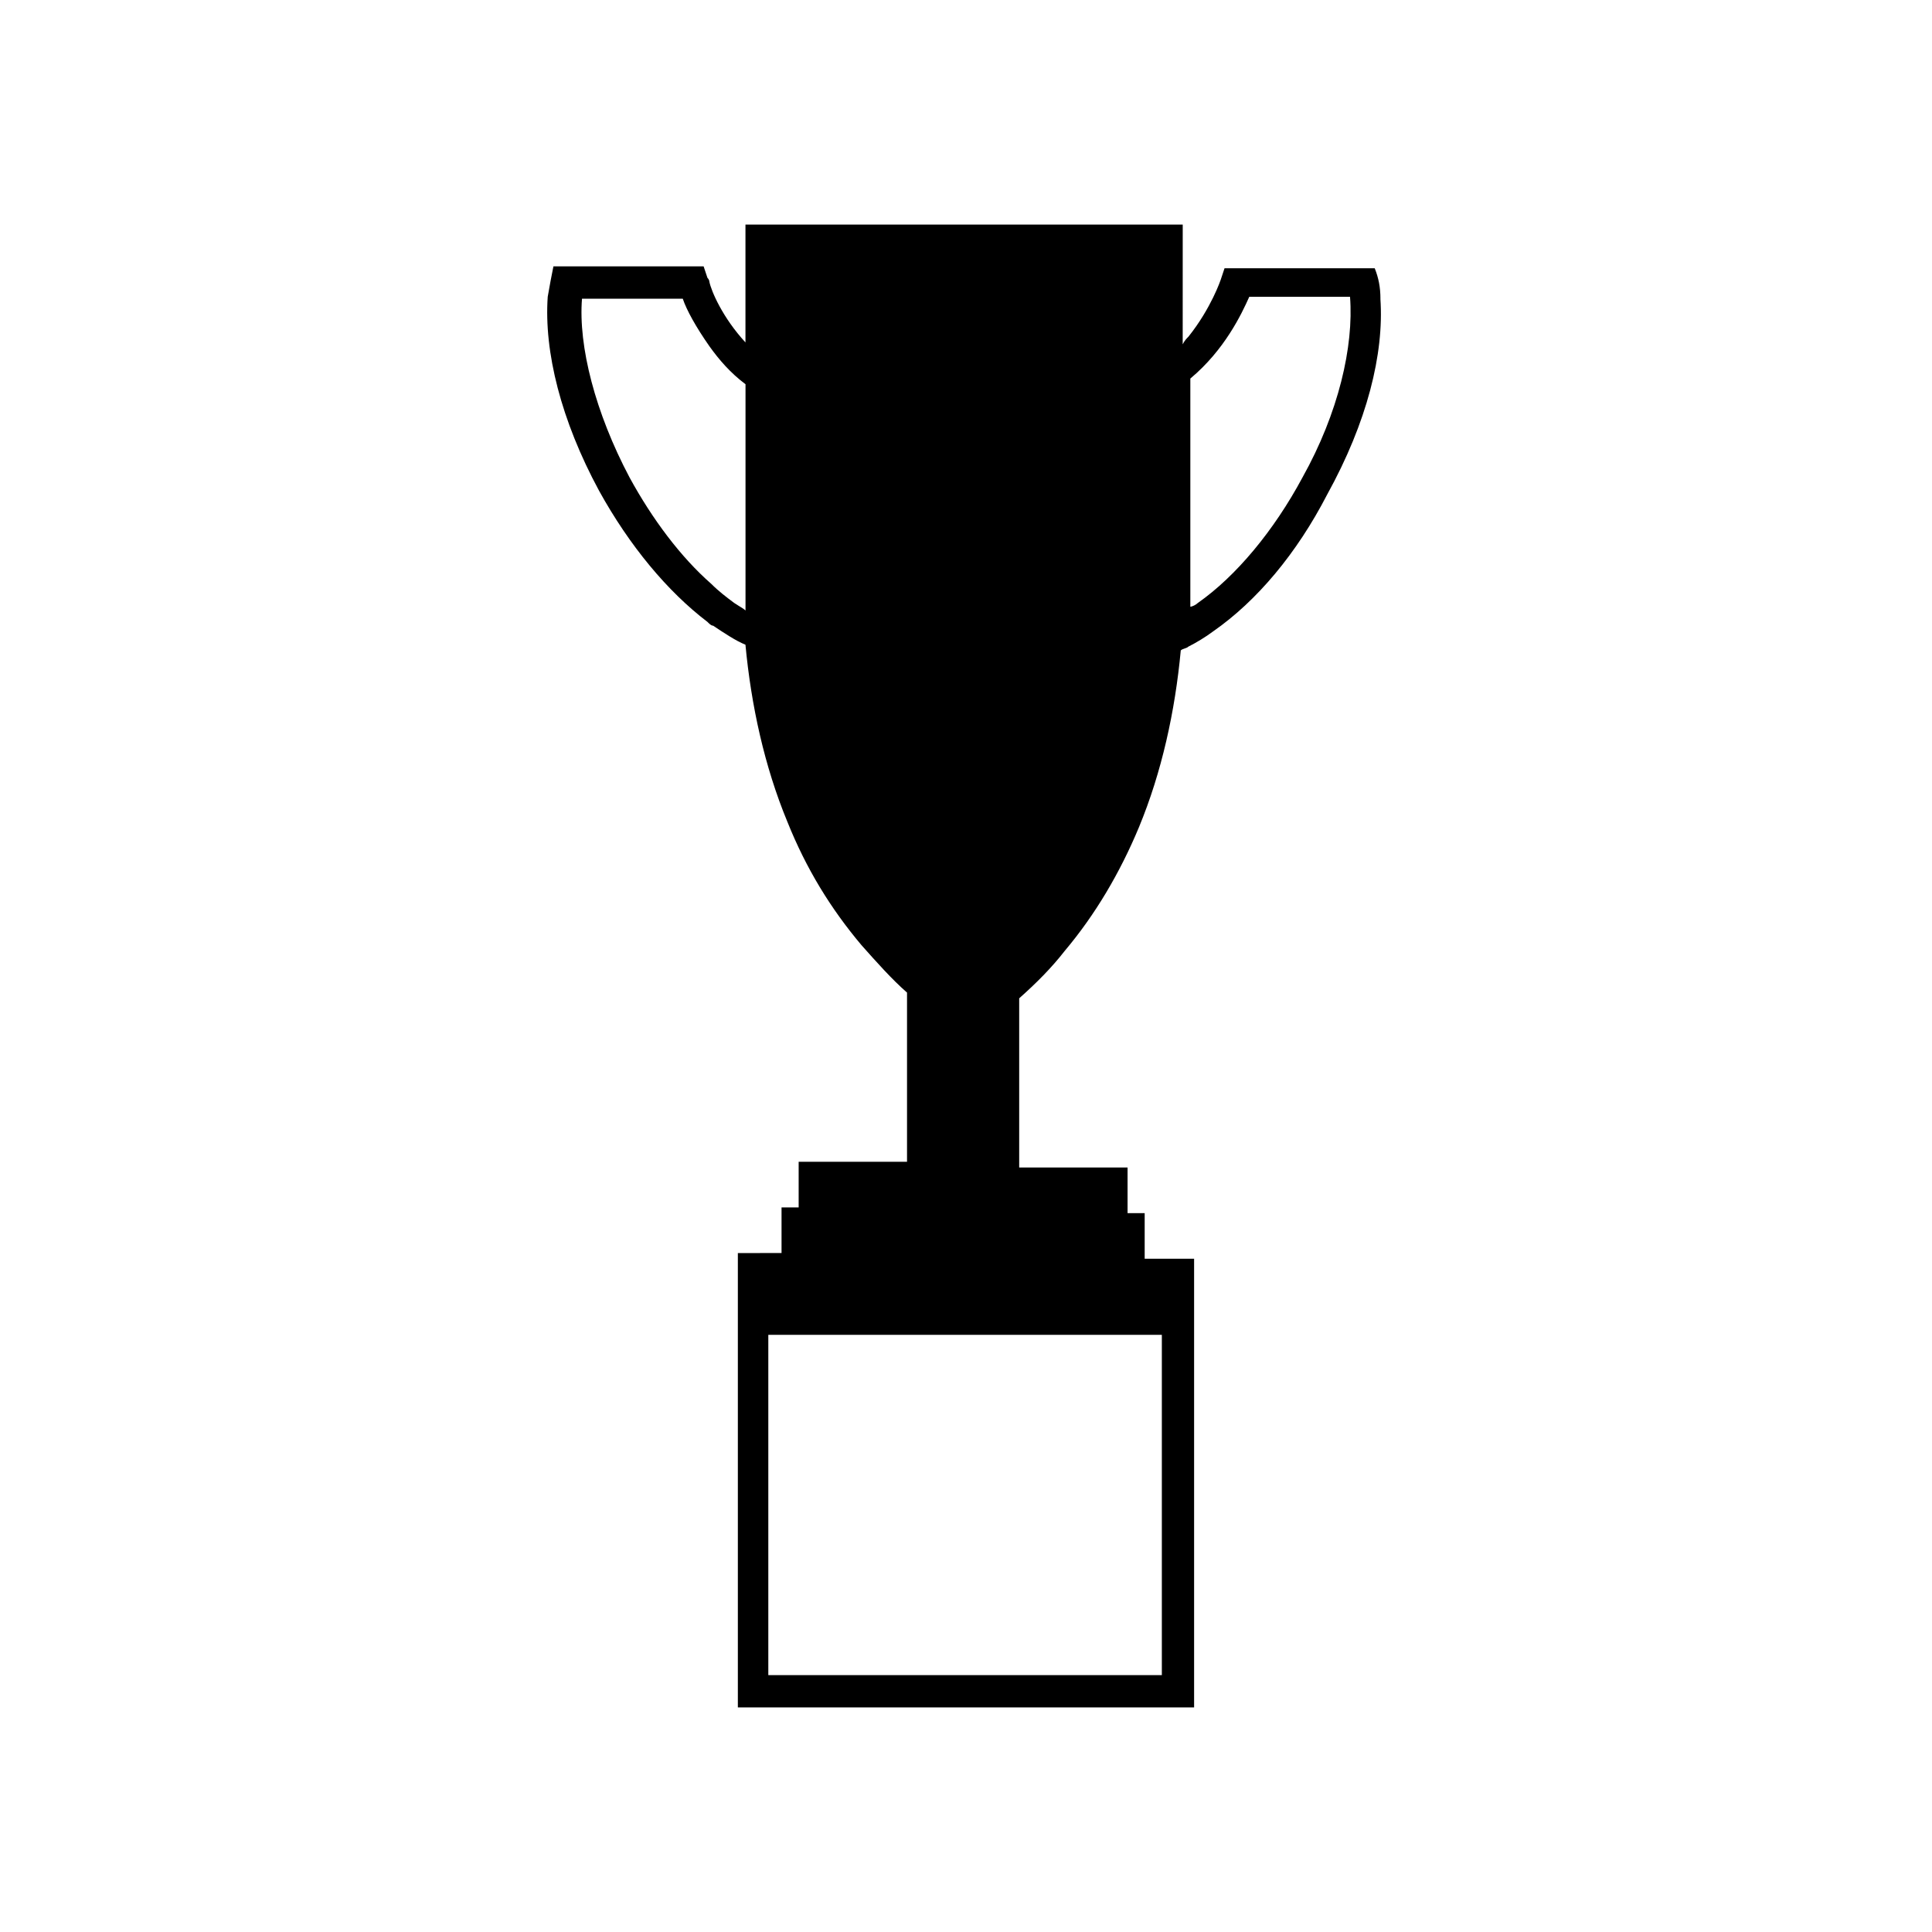 <?xml version="1.0" encoding="UTF-8"?>
<!-- The Best Svg Icon site in the world: iconSvg.co, Visit us! https://iconsvg.co -->
<svg fill="#000000" width="800px" height="800px" version="1.1" viewBox="144 144 512 512" xmlns="http://www.w3.org/2000/svg">
 <path d="m509.83 223.16c0-3.023-0.504-5.543-1.512-8.062h-39.805l-1.008 3.023s-2.519 7.559-8.566 15.113c-0.504 0.504-1.008 1.008-1.512 2.016l0.008-31.738h-115.88v31.234c-6.047-6.551-9.07-13.602-9.574-16.121 0-0.504-0.504-1.008-0.504-1.008l-1.008-3.023h-39.805c-0.504 2.519-1.008 5.039-1.512 8.062-1.008 14.609 3.527 32.746 13.602 51.387 8.062 14.609 18.137 26.703 28.719 34.762 0.504 0.504 1.008 1.008 1.512 1.008 3.023 2.016 6.047 4.031 8.566 5.039 1.512 16.121 5.039 32.242 11.082 46.855 5.039 12.594 11.586 23.176 19.648 32.746 4.031 4.535 8.062 9.07 12.09 12.594v44.84h-28.719v12.09h-4.535v12.09l-11.578 0.008v120.41h120.91v-118.9h-13.098v-12.09h-4.535v-12.09h-28.719v-44.84c4.535-4.031 8.566-8.062 12.09-12.594 8.062-9.574 14.609-20.656 19.648-32.746 6.047-14.609 9.574-30.73 11.082-46.855 0.504-0.504 1.512-0.504 2.016-1.008 2.016-1.008 4.535-2.519 6.551-4.031 11.586-8.062 22.168-20.656 30.23-36.273 10.578-19.148 15.113-37.285 14.105-51.898zm-171.29 80.609c-2.016-1.512-4.031-3.023-6.047-5.039-8.062-7.055-15.617-17.129-21.664-28.215-9.07-17.129-13.602-34.762-12.594-47.359h26.703c1.008 3.023 3.527 7.559 7.055 12.594 2.519 3.527 5.543 7.055 9.574 10.078v56.426 3.527c-0.508-0.5-1.516-1.004-3.027-2.012zm113.86 284.15h-104.79v-90.18h104.29v90.18zm36.777-317.4c-7.559 14.105-17.633 26.199-27.711 33.25-0.504 0.504-1.512 1.008-2.016 1.008v-60.457c9.07-7.559 13.602-17.129 15.617-21.664h26.703c1.012 13.102-3.019 30.734-12.594 47.863z"/>
</svg>